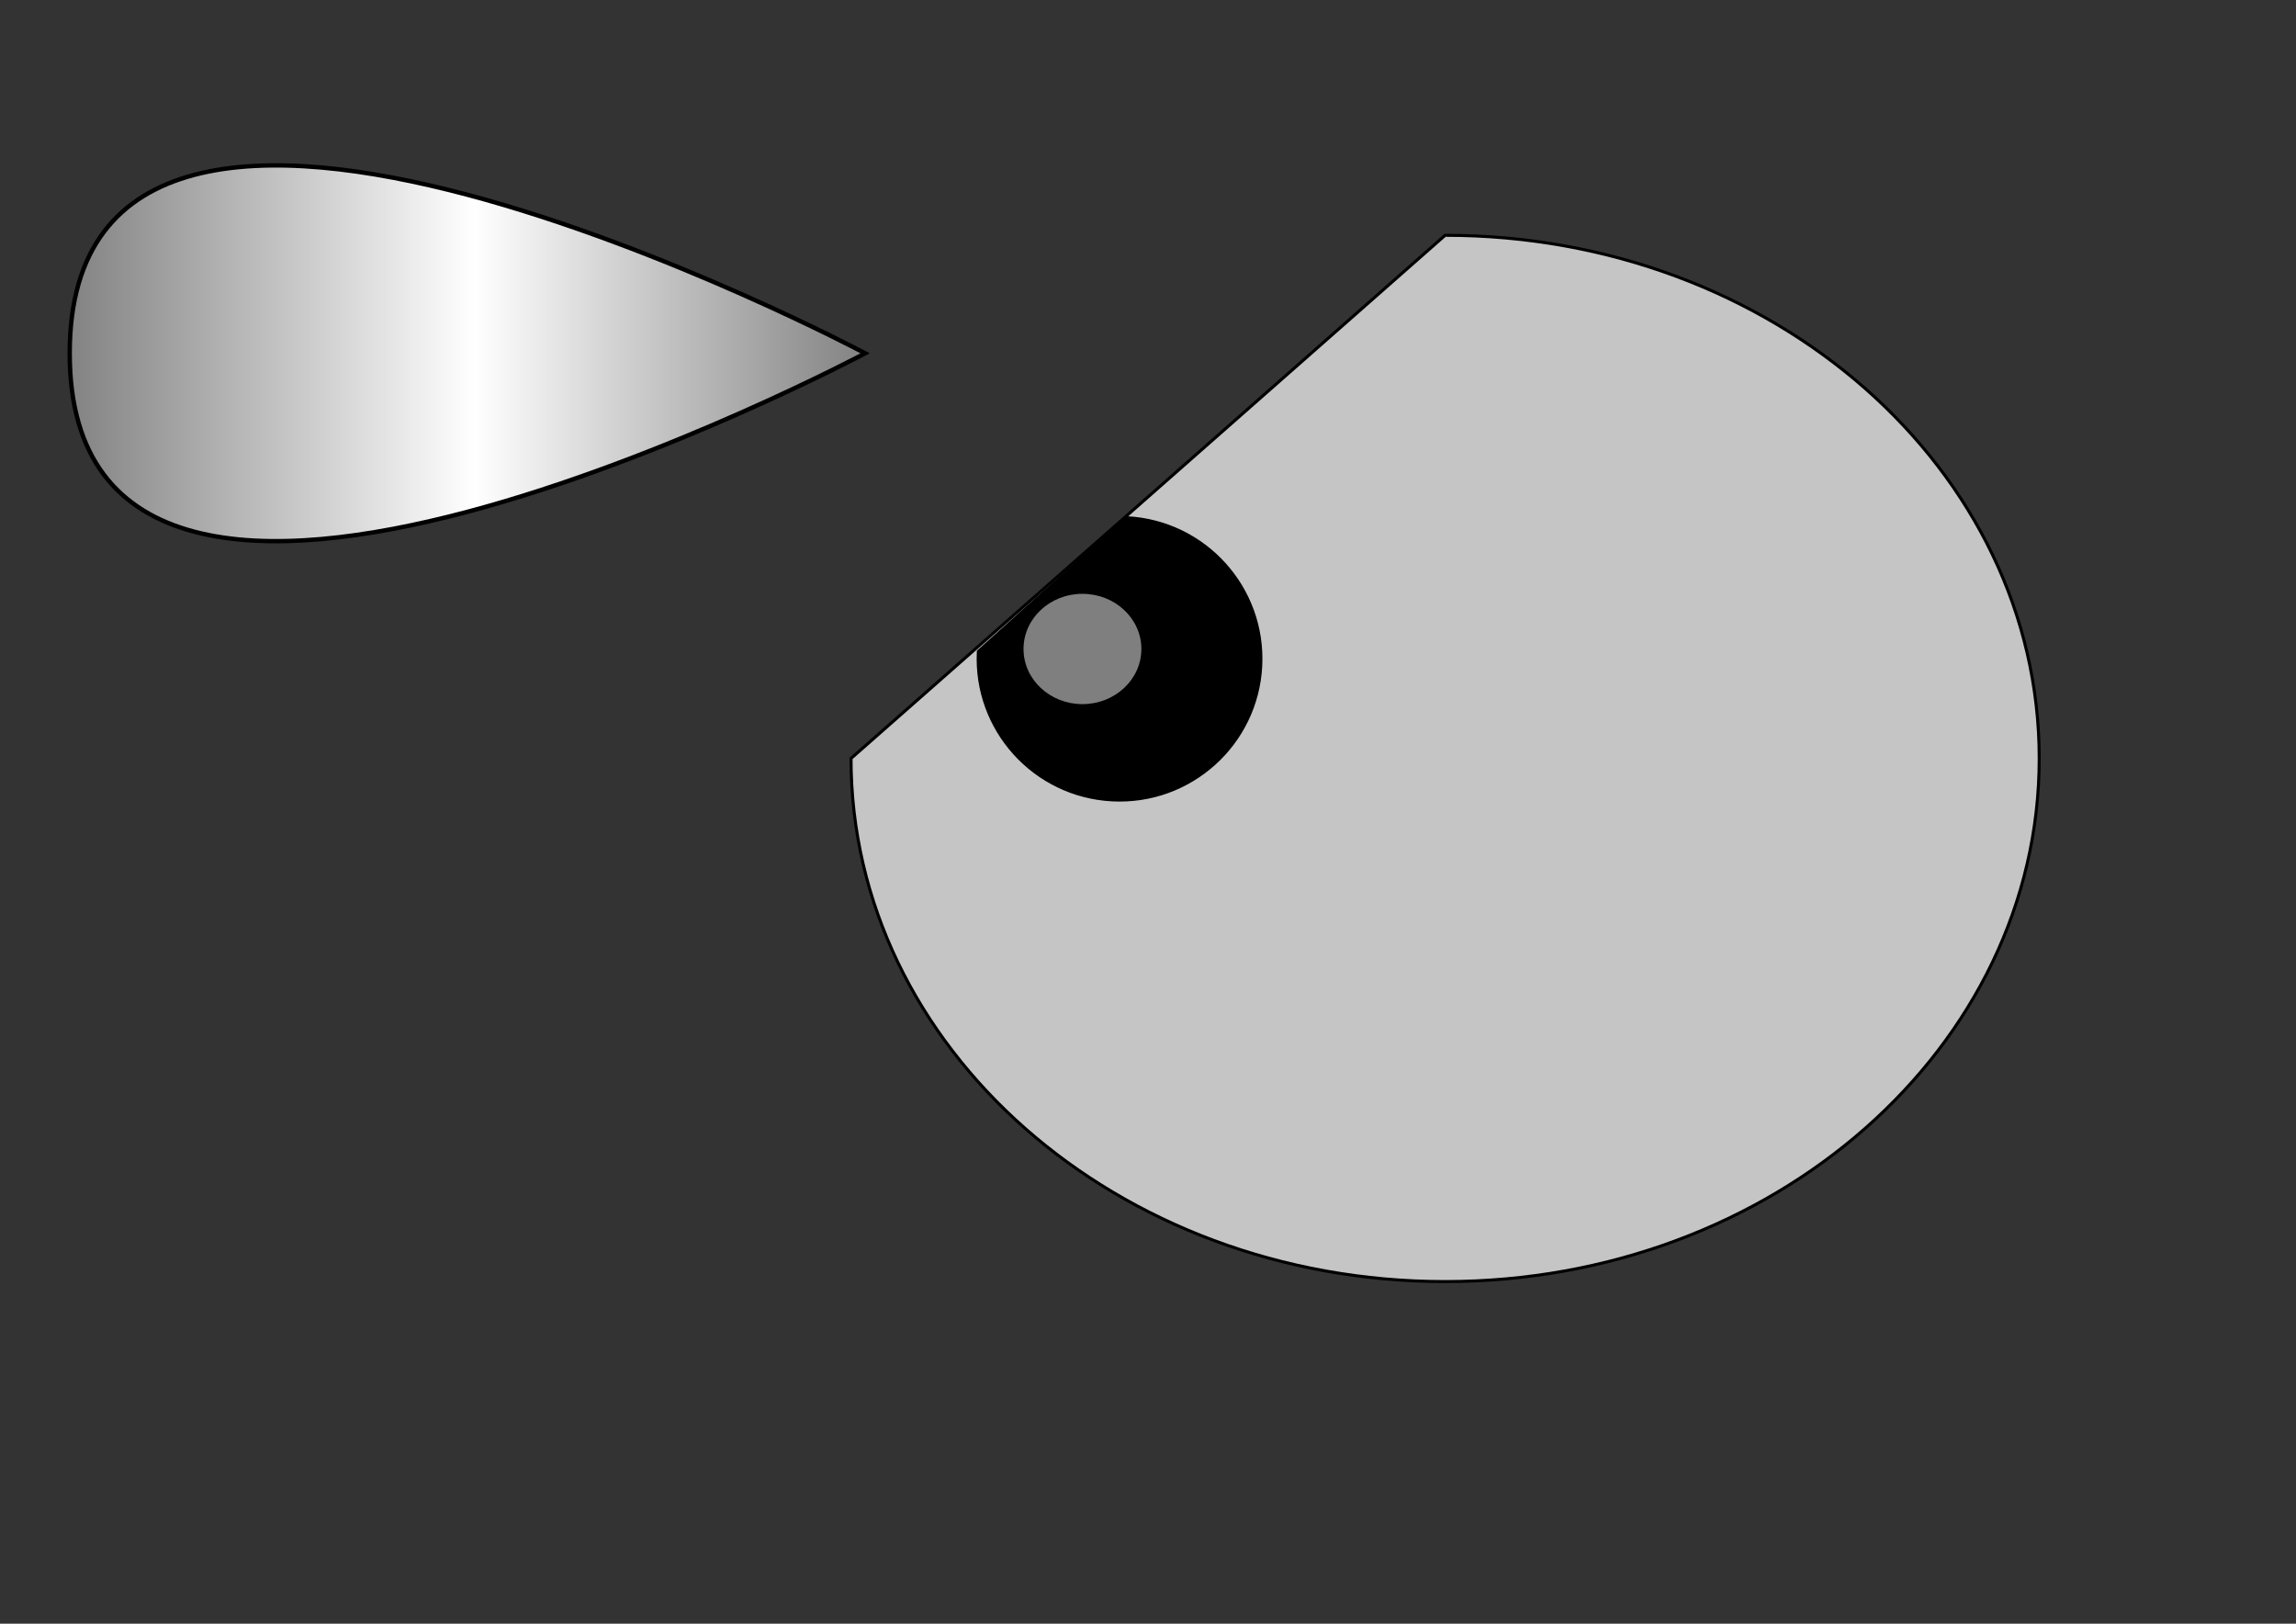 <?xml version="1.0"?><svg width="1052.36" height="744.094" xmlns="http://www.w3.org/2000/svg" xmlns:xlink="http://www.w3.org/1999/xlink">
 <rect width="100%" height="100%" fill="#333333" stroke="none"/>
 <title>angry eyes with mouth</title>
 <defs>
  <linearGradient xlink:href="#linearGradient4616" y2="0.5" x2="1.012" y1="0.5" x1="-0.012" id="linearGradient4960"/>
  <linearGradient id="linearGradient4616">
   <stop offset="0" stop-color="#808080" id="stop4618"/>
   <stop offset="0.509" stop-color="#ffffff" id="stop4620"/>
   <stop offset="1" stop-color="#808080" id="stop4622"/>
  </linearGradient>
  <radialGradient xlink:href="#linearGradient3083" fy="292.611" fx="217.35" r="75.815" cy="292.611" cx="217.35" gradientTransform="matrix(1.608 0 0 1.51 -568.649 -55.022)" gradientUnits="userSpaceOnUse" id="radialGradient4957"/>
  <linearGradient id="linearGradient3083">
   <stop offset="0" stop-color="#ffffff" id="stop3085"/>
   <stop offset="1" stop-color="#c5c5c5" id="stop3087"/>
  </linearGradient>
 </defs>
 <g>
  <title>Layer 1</title>
  <path d="m396.555,161.9c0,0 -364.609,-193.731 -364.609,0c0,193.728 364.609,0 364.609,0z" stroke-width="2" stroke-miterlimit="4" stroke="#000000" fill="url(#linearGradient4960)" id="path4296"/>
  <path d="m390.07,347.563c0,132.404 121.909,239.74 272.299,239.74c150.385,0 272.294,-107.335 272.294,-239.74c0,-132.4 -121.909,-239.735 -272.294,-239.735l-272.299,239.735z" stroke-width="1.383" stroke-miterlimit="4" stroke="#000000" fill="url(#radialGradient4957)" id="path4253"/>
  <path d="m448.341,301.905c0,35.754 29.01,64.738 64.797,64.738c35.786,0 64.796,-28.984 64.796,-64.738c0,-35.753 -29.01,-64.737 -64.796,-64.737l-64.797,64.737z" transform="rotate(2.997 513.099 301.907)" stroke-width="1.383" stroke-miterlimit="4" stroke="#000000" fill="#000000" id="svg_2"/>
  <path d="m469.128,297.406c0,13.959 12.093,25.275 27.009,25.275c14.917,0 27.01,-11.316 27.01,-25.275c0,-13.959 -12.093,-25.275 -27.01,-25.275c-14.917,0 -27.009,11.316 -27.009,25.275z" fill="#7f7f7f" id="svg_1"/>
 </g>
</svg>